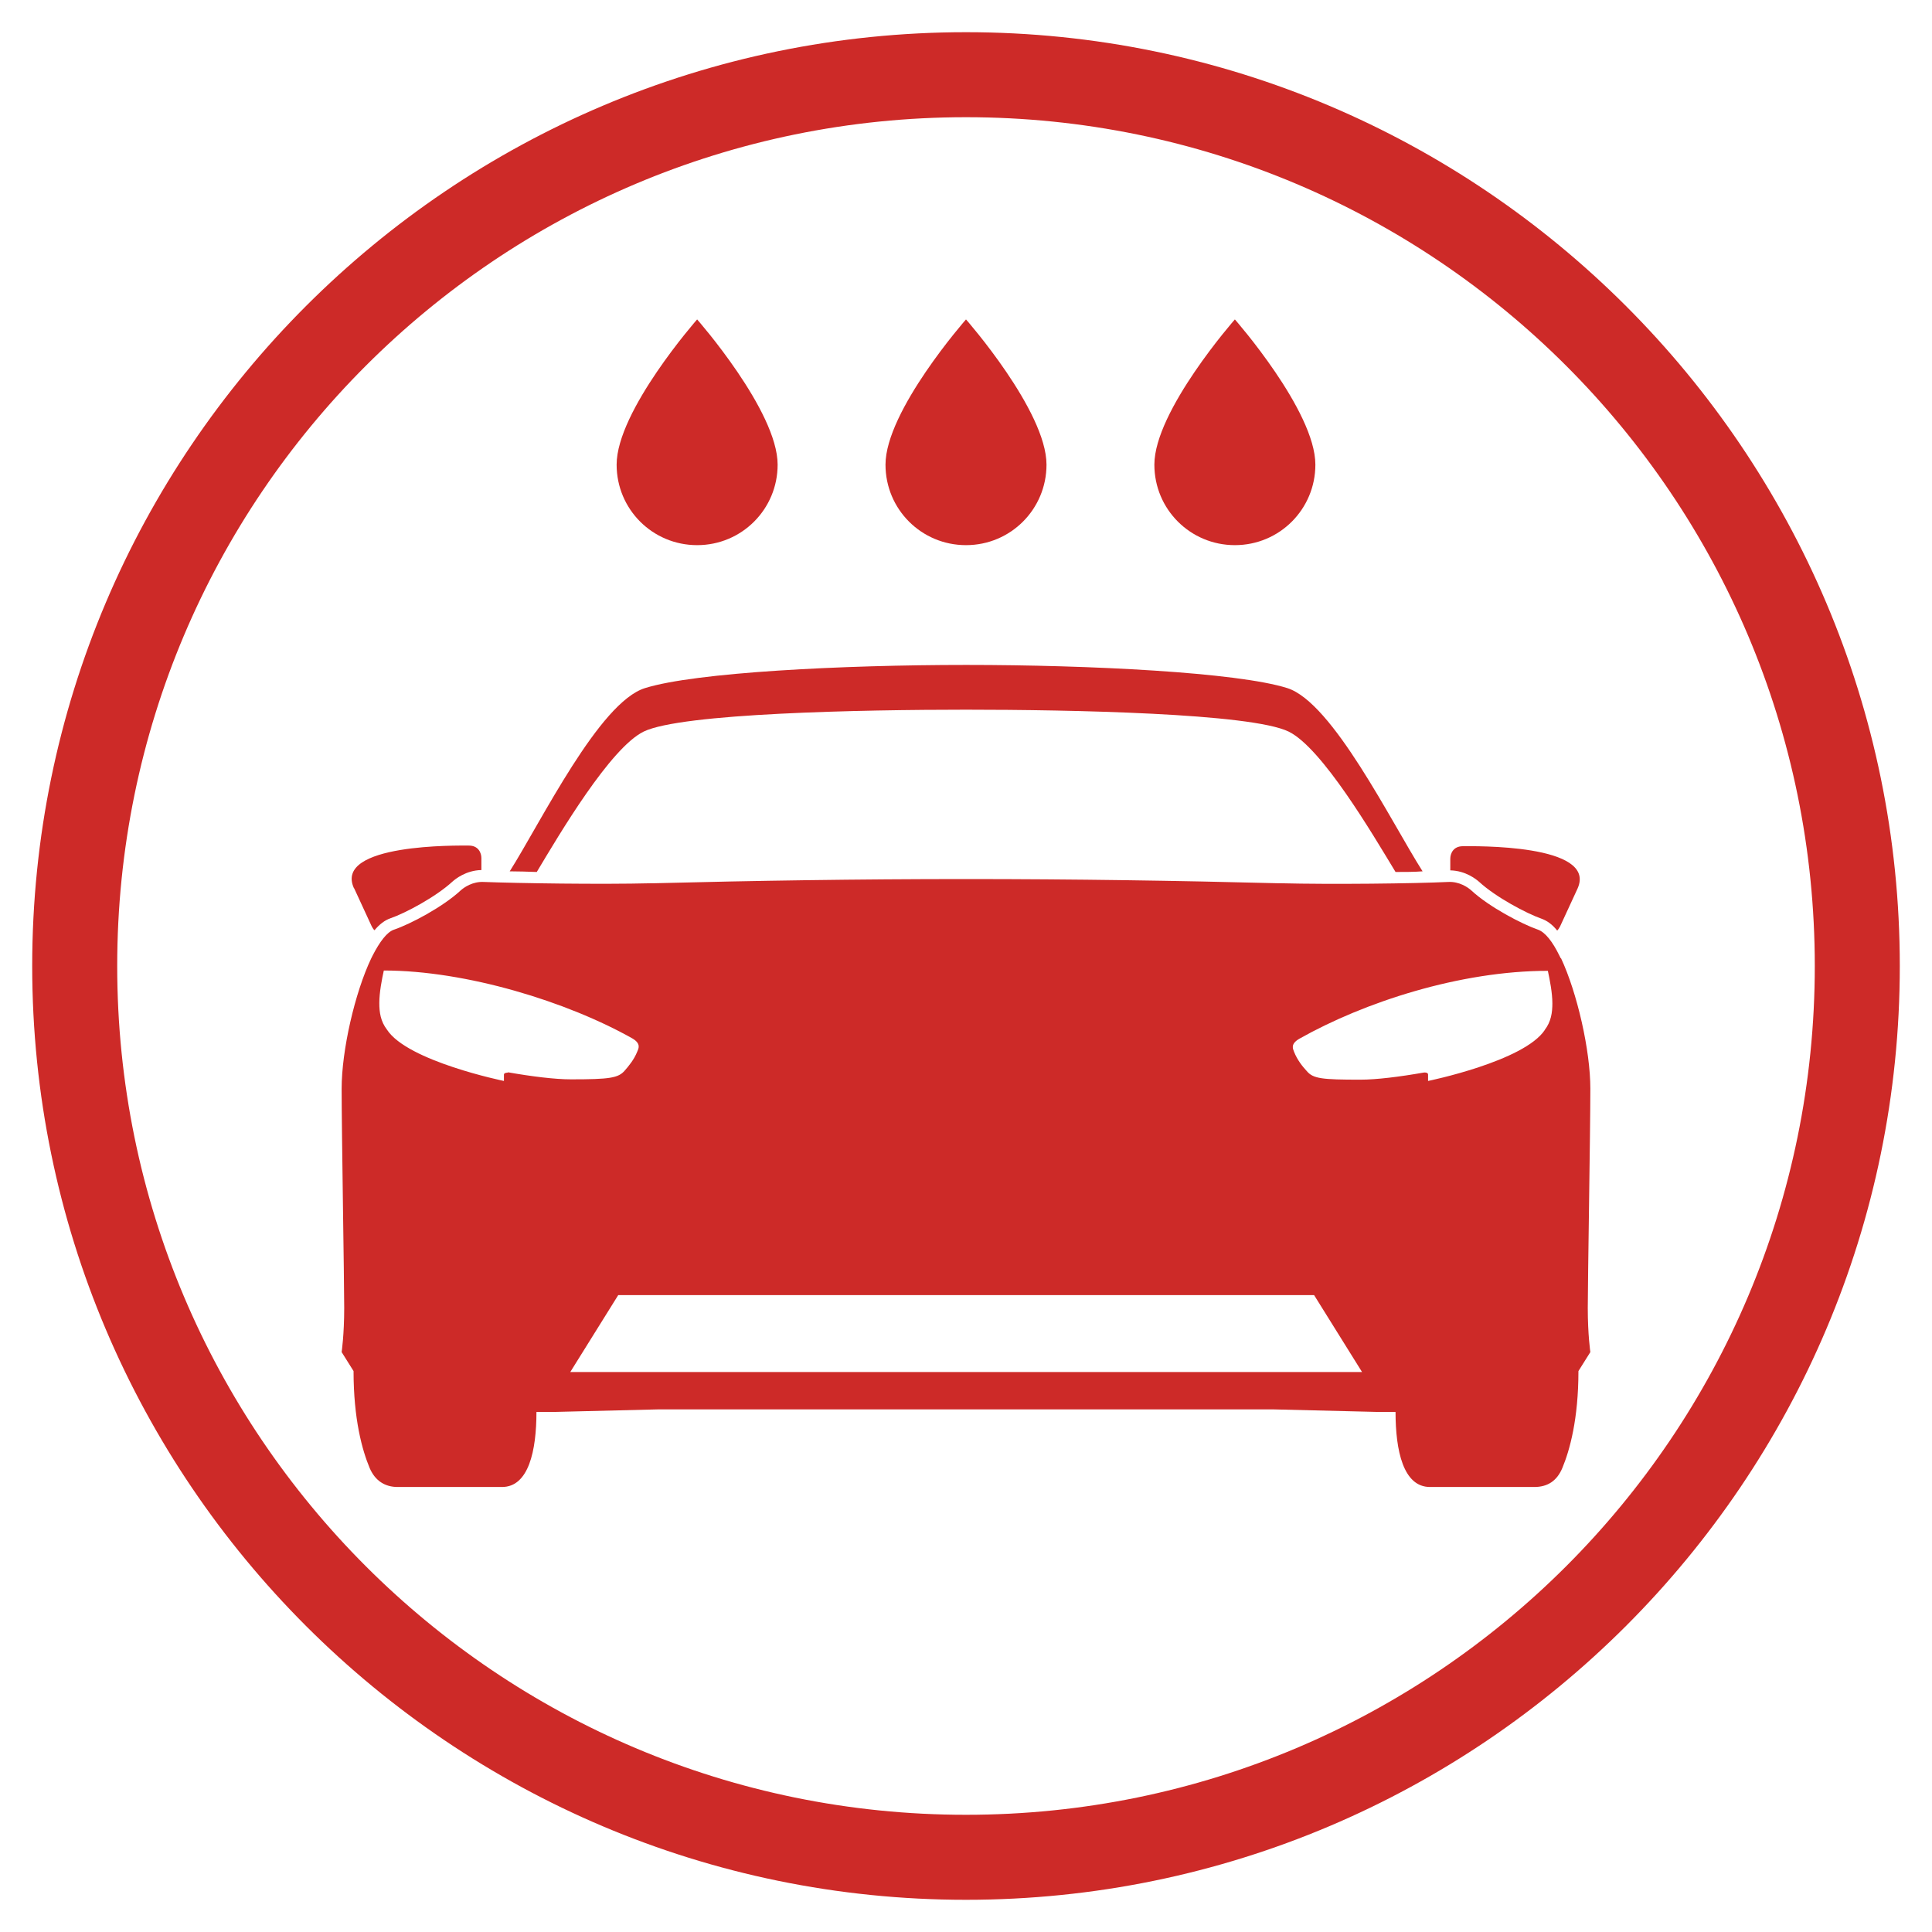 <?xml version="1.0" encoding="UTF-8"?><svg id="Layer_1" xmlns="http://www.w3.org/2000/svg" viewBox="0 0 60 60"><defs><style>.cls-1{fill:#cd2a28;stroke-width:0px;}</style></defs><path class="cls-1" d="M30,3.64c14.56,0,26.36,11.8,26.36,26.36s-11.8,26.36-26.36,26.36S3.64,44.56,3.64,30,15.44,3.64,30,3.64M30,1C14.01,1,1,14.01,1,30s13.01,29,29,29,29-13.01,29-29S45.99,1,30,1h0Z"/><path class="cls-1" d="M45.04,26.66v.37c.48.01.81.28.9.36.51.47,1.47.98,1.93,1.14.17.06.34.18.49.37.04-.04.07-.09.09-.13l.54-1.17c.64-1.4-3.26-1.32-3.56-1.32s-.39.23-.39.39ZM48.47,29.76l-.04-.08c-.21-.43-.44-.73-.67-.81-.49-.17-1.51-.7-2.07-1.22-.1-.09-.37-.28-.72-.26-1.05.05-3.61.08-5.21.04h-.07c-3.1-.08-6.32-.13-9.69-.13s-6.59.05-9.69.13h-.07c-1.6.04-4.16,0-5.21-.04-.35-.02-.62.17-.72.26-.56.52-1.57,1.05-2.07,1.22-.22.07-.45.38-.67.81l-.04.08c-.51,1.07-.92,2.86-.92,4.05,0,1.29.08,5.97.08,6.81s-.08,1.37-.08,1.37l.37.59c0,1.5.27,2.46.5,3.01.17.4.48.59.87.59h3.24c.83,0,1.07-1.13,1.07-2.33h.51l3.26-.08h19.13l3.27.08h.51c0,1.2.24,2.33,1.07,2.33h3.24c.4,0,.7-.18.87-.59.23-.55.5-1.52.5-3.01l.37-.59s-.08-.53-.08-1.37.08-5.52.08-6.81c0-1.19-.41-2.98-.91-4.05ZM15.78,33.31s-.13,0-.13.06v.2s-2.99-.61-3.63-1.59c-.2-.26-.24-.54-.24-.83,0-.33.08-.74.14-1.01,2.56,0,5.7.97,7.72,2.11.29.17.18.33.15.41-.1.25-.26.44-.39.59-.2.23-.47.27-1.67.27-.5,0-1.22-.09-1.96-.22ZM17.71,42.61l1.49-2.39h21.61l1.49,2.39h-24.58ZM47.98,31.98c-.64.98-3.63,1.59-3.63,1.59v-.2c0-.06-.09-.07-.14-.06-.74.13-1.46.22-1.96.22-1.2,0-1.47-.03-1.67-.27-.13-.14-.29-.34-.39-.59-.03-.09-.13-.24.16-.41,2.02-1.14,5-2.11,7.72-2.11.06.28.14.68.14,1.01,0,.29-.04.57-.24.83ZM30,20.65c-3.83,0-8.41.23-9.97.72-1.42.44-3.22,4.14-4.2,5.69.26,0,.54.01.84.02.7-1.17,2.28-3.85,3.32-4.36,1.17-.57,6.77-.68,10.01-.68s8.85.11,10.02.68c1.04.51,2.61,3.19,3.32,4.36.3,0,.58,0,.84-.02-.98-1.54-2.79-5.24-4.2-5.69-1.55-.49-6.14-.72-9.97-.72ZM11,27.59l.54,1.17s.05.1.09.13c.16-.19.32-.31.49-.37.47-.16,1.42-.67,1.93-1.14.09-.08.42-.35.9-.36v-.37c0-.16-.09-.39-.39-.39s-4.2-.07-3.57,1.32ZM38.35,16.93c1.39,0,2.5-1.12,2.5-2.5,0-1.67-2.5-4.51-2.5-4.51,0,0-2.5,2.84-2.5,4.51,0,1.39,1.12,2.5,2.5,2.5ZM30,16.93c1.39,0,2.5-1.12,2.5-2.5,0-1.67-2.5-4.51-2.5-4.51,0,0-2.5,2.84-2.5,4.51,0,1.39,1.12,2.5,2.5,2.5ZM21.65,16.93c1.39,0,2.5-1.12,2.5-2.5,0-1.67-2.5-4.51-2.5-4.51,0,0-2.5,2.84-2.5,4.51,0,1.39,1.12,2.5,2.5,2.5Z"/></svg>